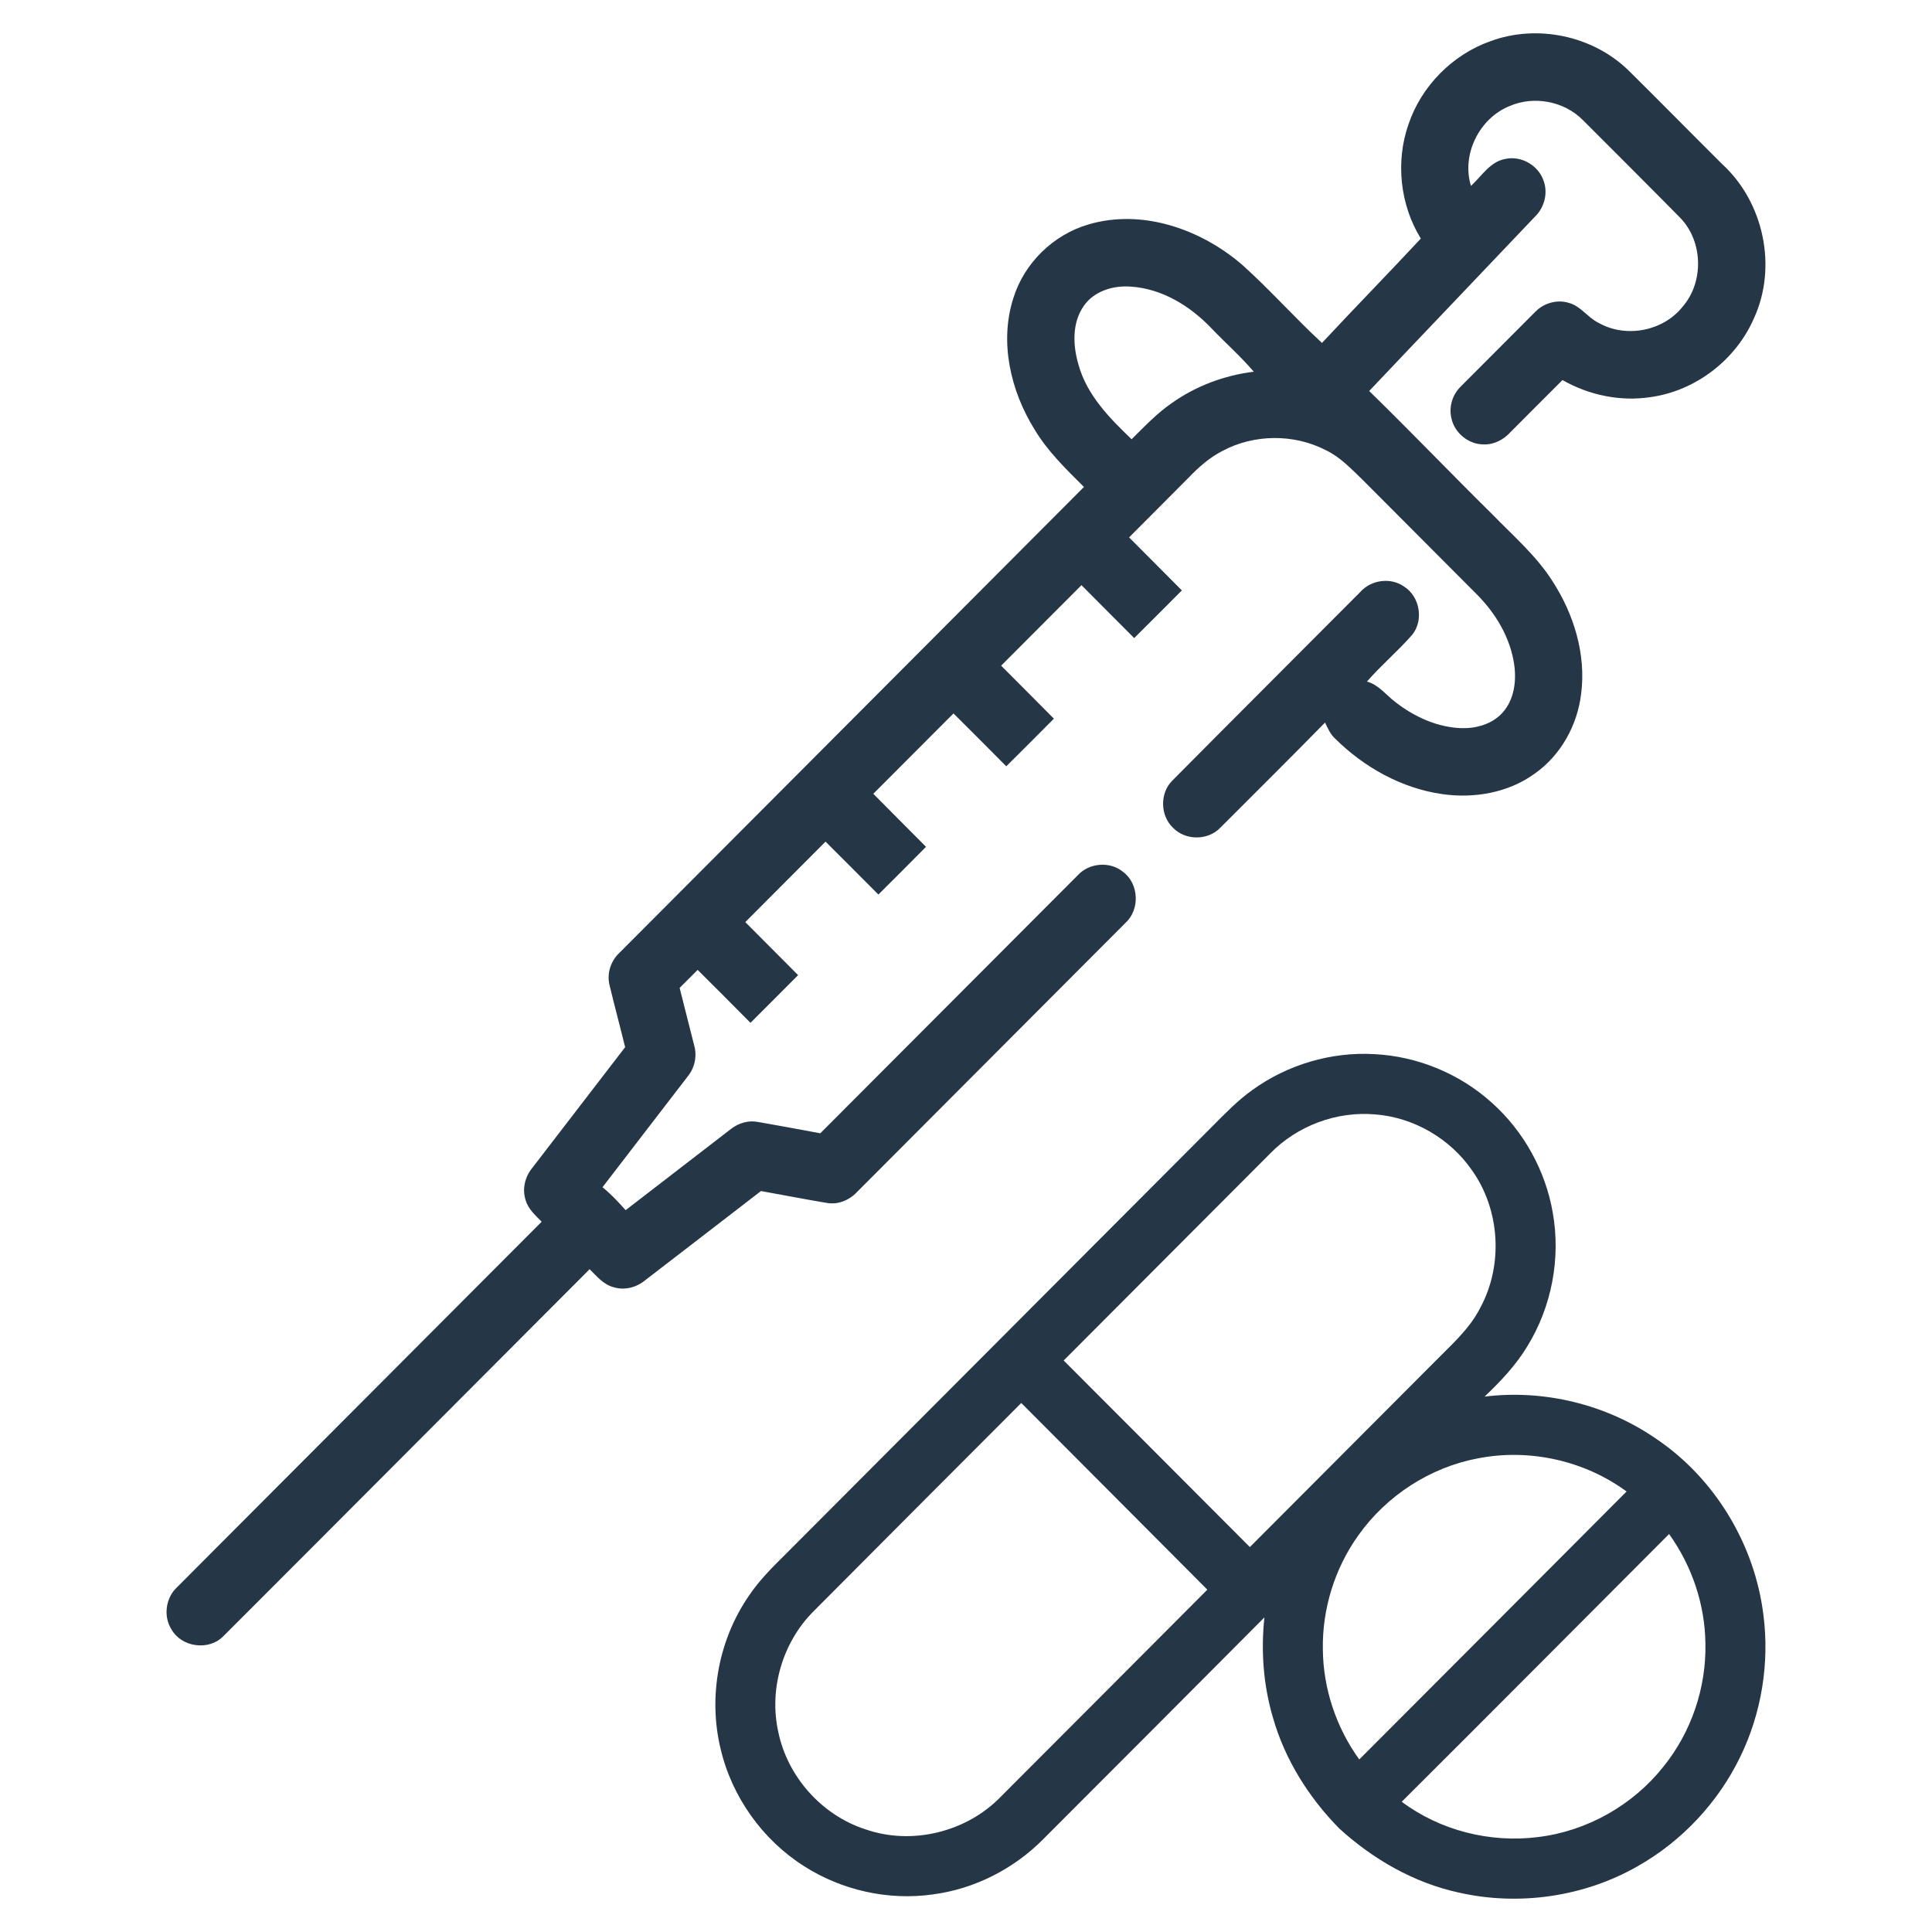 <svg width="58" height="58" viewBox="0 0 58 58" fill="none" xmlns="http://www.w3.org/2000/svg">
<path d="M37.595 32.724C38.647 31.962 39.962 31.571 41.258 31.646C42.558 31.71 43.828 32.236 44.792 33.11C45.744 33.964 46.398 35.143 46.615 36.405C46.859 37.773 46.583 39.228 45.854 40.412C45.512 40.984 45.048 41.469 44.569 41.927C46.358 41.707 48.218 42.161 49.705 43.184C51.472 44.368 52.672 46.351 52.937 48.465C53.127 49.916 52.885 51.423 52.244 52.74C51.581 54.11 50.495 55.27 49.173 56.02C47.561 56.945 45.602 57.227 43.792 56.816C42.447 56.523 41.221 55.817 40.208 54.895C39.291 53.964 38.572 52.822 38.213 51.559C37.927 50.588 37.85 49.56 37.959 48.555C35.749 50.778 33.533 52.997 31.317 55.215C30.431 56.11 29.251 56.709 28.002 56.872C26.667 57.061 25.272 56.749 24.136 56.022C22.887 55.23 21.967 53.936 21.631 52.493C21.254 50.928 21.574 49.212 22.493 47.891C22.796 47.442 23.18 47.057 23.564 46.678C27.843 42.388 32.122 38.098 36.401 33.808C36.781 33.427 37.156 33.036 37.595 32.724ZM38.14 34.62C36.07 36.693 34.001 38.767 31.932 40.843C33.798 42.708 35.658 44.578 37.522 46.444C39.366 44.596 41.209 42.748 43.052 40.9C43.554 40.386 44.117 39.905 44.444 39.25C45.131 37.976 45.033 36.328 44.199 35.146C43.54 34.182 42.435 33.539 41.272 33.455C40.123 33.355 38.947 33.797 38.14 34.62ZM24.415 48.381C23.492 49.307 23.081 50.707 23.363 51.986C23.638 53.339 24.677 54.501 25.989 54.92C27.383 55.403 29.019 54.998 30.043 53.94C32.113 51.87 34.178 49.795 36.245 47.723C34.386 45.852 32.521 43.988 30.659 42.119C28.576 44.205 26.493 46.291 24.415 48.381ZM44.379 43.779C42.944 44.045 41.63 44.895 40.783 46.086C40.071 47.076 39.691 48.3 39.713 49.519C39.724 50.699 40.116 51.866 40.806 52.82C43.482 50.141 46.157 47.459 48.831 44.776C47.567 43.846 45.916 43.48 44.379 43.779ZM42.081 54.09C43.239 54.956 44.74 55.332 46.17 55.15C47.633 54.975 49.011 54.2 49.929 53.046C50.769 52.012 51.225 50.676 51.198 49.343C51.185 48.167 50.792 47.005 50.107 46.053C47.431 48.732 44.764 51.419 42.081 54.09Z" fill="#253746"/>
<path d="M44.74 1.238C46.144 0.717 47.822 1.07 48.894 2.119C49.834 3.049 50.761 3.992 51.698 4.924C52.948 6.066 53.365 8.011 52.654 9.556C52.113 10.802 50.906 11.731 49.562 11.92C48.652 12.062 47.704 11.865 46.907 11.41C46.384 11.93 45.863 12.454 45.342 12.977C45.14 13.197 44.856 13.351 44.552 13.341C44.094 13.349 43.665 13.001 43.572 12.554C43.489 12.21 43.608 11.836 43.862 11.594C44.606 10.849 45.349 10.101 46.094 9.357C46.349 9.096 46.748 8.983 47.099 9.093C47.456 9.189 47.663 9.533 47.988 9.691C48.8 10.154 49.915 9.949 50.503 9.22C51.155 8.48 51.132 7.26 50.45 6.548C49.477 5.559 48.493 4.58 47.513 3.599C46.954 3.039 46.054 2.868 45.328 3.18C44.415 3.542 43.867 4.634 44.16 5.581C44.481 5.288 44.733 4.849 45.197 4.77C45.678 4.668 46.196 4.972 46.345 5.441C46.474 5.809 46.359 6.235 46.081 6.504C44.425 8.251 42.759 9.989 41.104 11.738C42.353 12.955 43.558 14.216 44.8 15.44C45.425 16.084 46.116 16.678 46.603 17.441C47.248 18.435 47.622 19.646 47.466 20.836C47.352 21.775 46.856 22.673 46.079 23.22C45.287 23.799 44.259 23.977 43.3 23.84C42.08 23.667 40.952 23.037 40.081 22.173C39.938 22.044 39.861 21.863 39.779 21.692C38.736 22.754 37.68 23.804 36.627 24.856C36.257 25.236 35.589 25.235 35.218 24.854C34.829 24.49 34.812 23.812 35.193 23.435C37.071 21.541 38.959 19.658 40.84 17.768C41.164 17.405 41.753 17.326 42.153 17.61C42.624 17.908 42.748 18.619 42.396 19.056C41.967 19.547 41.465 19.97 41.036 20.461C41.398 20.559 41.619 20.878 41.909 21.091C42.474 21.526 43.16 21.839 43.882 21.86C44.325 21.87 44.797 21.737 45.103 21.399C45.454 21.015 45.529 20.456 45.458 19.958C45.343 19.141 44.897 18.402 44.319 17.827C43.183 16.686 42.046 15.547 40.908 14.406C40.567 14.078 40.235 13.72 39.801 13.514C38.842 13.019 37.646 13.03 36.696 13.539C36.313 13.735 35.989 14.021 35.693 14.329C35.096 14.932 34.495 15.531 33.896 16.133C34.423 16.664 34.953 17.191 35.48 17.724C35.003 18.202 34.529 18.681 34.049 19.155C33.522 18.625 32.992 18.098 32.467 17.567C31.662 18.372 30.858 19.177 30.055 19.984C30.582 20.515 31.113 21.042 31.639 21.575C31.163 22.052 30.689 22.531 30.209 23.005C29.684 22.474 29.155 21.945 28.625 21.418C27.82 22.221 27.021 23.027 26.217 23.83C26.742 24.363 27.273 24.89 27.8 25.422C27.326 25.901 26.849 26.378 26.37 26.855C25.841 26.326 25.315 25.793 24.783 25.266C23.982 26.073 23.176 26.875 22.374 27.682C22.902 28.212 23.432 28.741 23.96 29.274C23.483 29.752 23.009 30.23 22.53 30.706C22.003 30.173 21.475 29.644 20.944 29.116C20.763 29.296 20.583 29.476 20.403 29.657C20.545 30.23 20.695 30.8 20.837 31.373C20.932 31.693 20.86 32.051 20.65 32.309C19.798 33.421 18.94 34.529 18.087 35.642C18.342 35.846 18.564 36.086 18.782 36.33C19.835 35.517 20.89 34.707 21.943 33.893C22.172 33.713 22.473 33.625 22.761 33.683C23.383 33.79 24.004 33.908 24.626 34.022C27.203 31.443 29.776 28.858 32.353 26.278C32.694 25.902 33.316 25.85 33.71 26.17C34.194 26.524 34.229 27.308 33.784 27.709C31.099 30.403 28.411 33.097 25.723 35.79C25.496 36.033 25.154 36.172 24.822 36.113C24.161 36.003 23.503 35.873 22.845 35.756C21.683 36.648 20.526 37.548 19.363 38.438C19.106 38.651 18.747 38.744 18.424 38.644C18.119 38.567 17.914 38.313 17.701 38.102C14.035 41.772 10.378 45.45 6.708 49.117C6.275 49.566 5.453 49.457 5.147 48.914C4.895 48.518 4.976 47.959 5.321 47.644C8.967 43.988 12.615 40.334 16.261 36.677C16.071 36.484 15.853 36.293 15.778 36.023C15.67 35.689 15.764 35.317 15.986 35.053C16.913 33.848 17.841 32.643 18.767 31.437C18.615 30.815 18.447 30.196 18.299 29.574C18.213 29.234 18.331 28.862 18.579 28.621C23.231 23.952 27.891 19.289 32.541 14.619C32.001 14.081 31.444 13.543 31.05 12.88C30.338 11.728 29.998 10.27 30.421 8.952C30.746 7.898 31.621 7.046 32.677 6.738C34.294 6.26 36.052 6.881 37.294 7.951C38.126 8.698 38.867 9.538 39.687 10.295C40.668 9.242 41.674 8.214 42.654 7.162C42.031 6.151 41.891 4.859 42.282 3.737C42.667 2.588 43.6 1.643 44.74 1.238ZM32.542 9.175C32.177 9.688 32.206 10.374 32.379 10.954C32.631 11.865 33.311 12.552 33.972 13.187C34.355 12.806 34.728 12.412 35.173 12.104C35.899 11.589 36.756 11.267 37.639 11.159C37.24 10.69 36.775 10.283 36.35 9.837C35.716 9.176 34.871 8.661 33.94 8.604C33.423 8.566 32.853 8.734 32.542 9.175Z" fill="#253746"/>
</svg>
